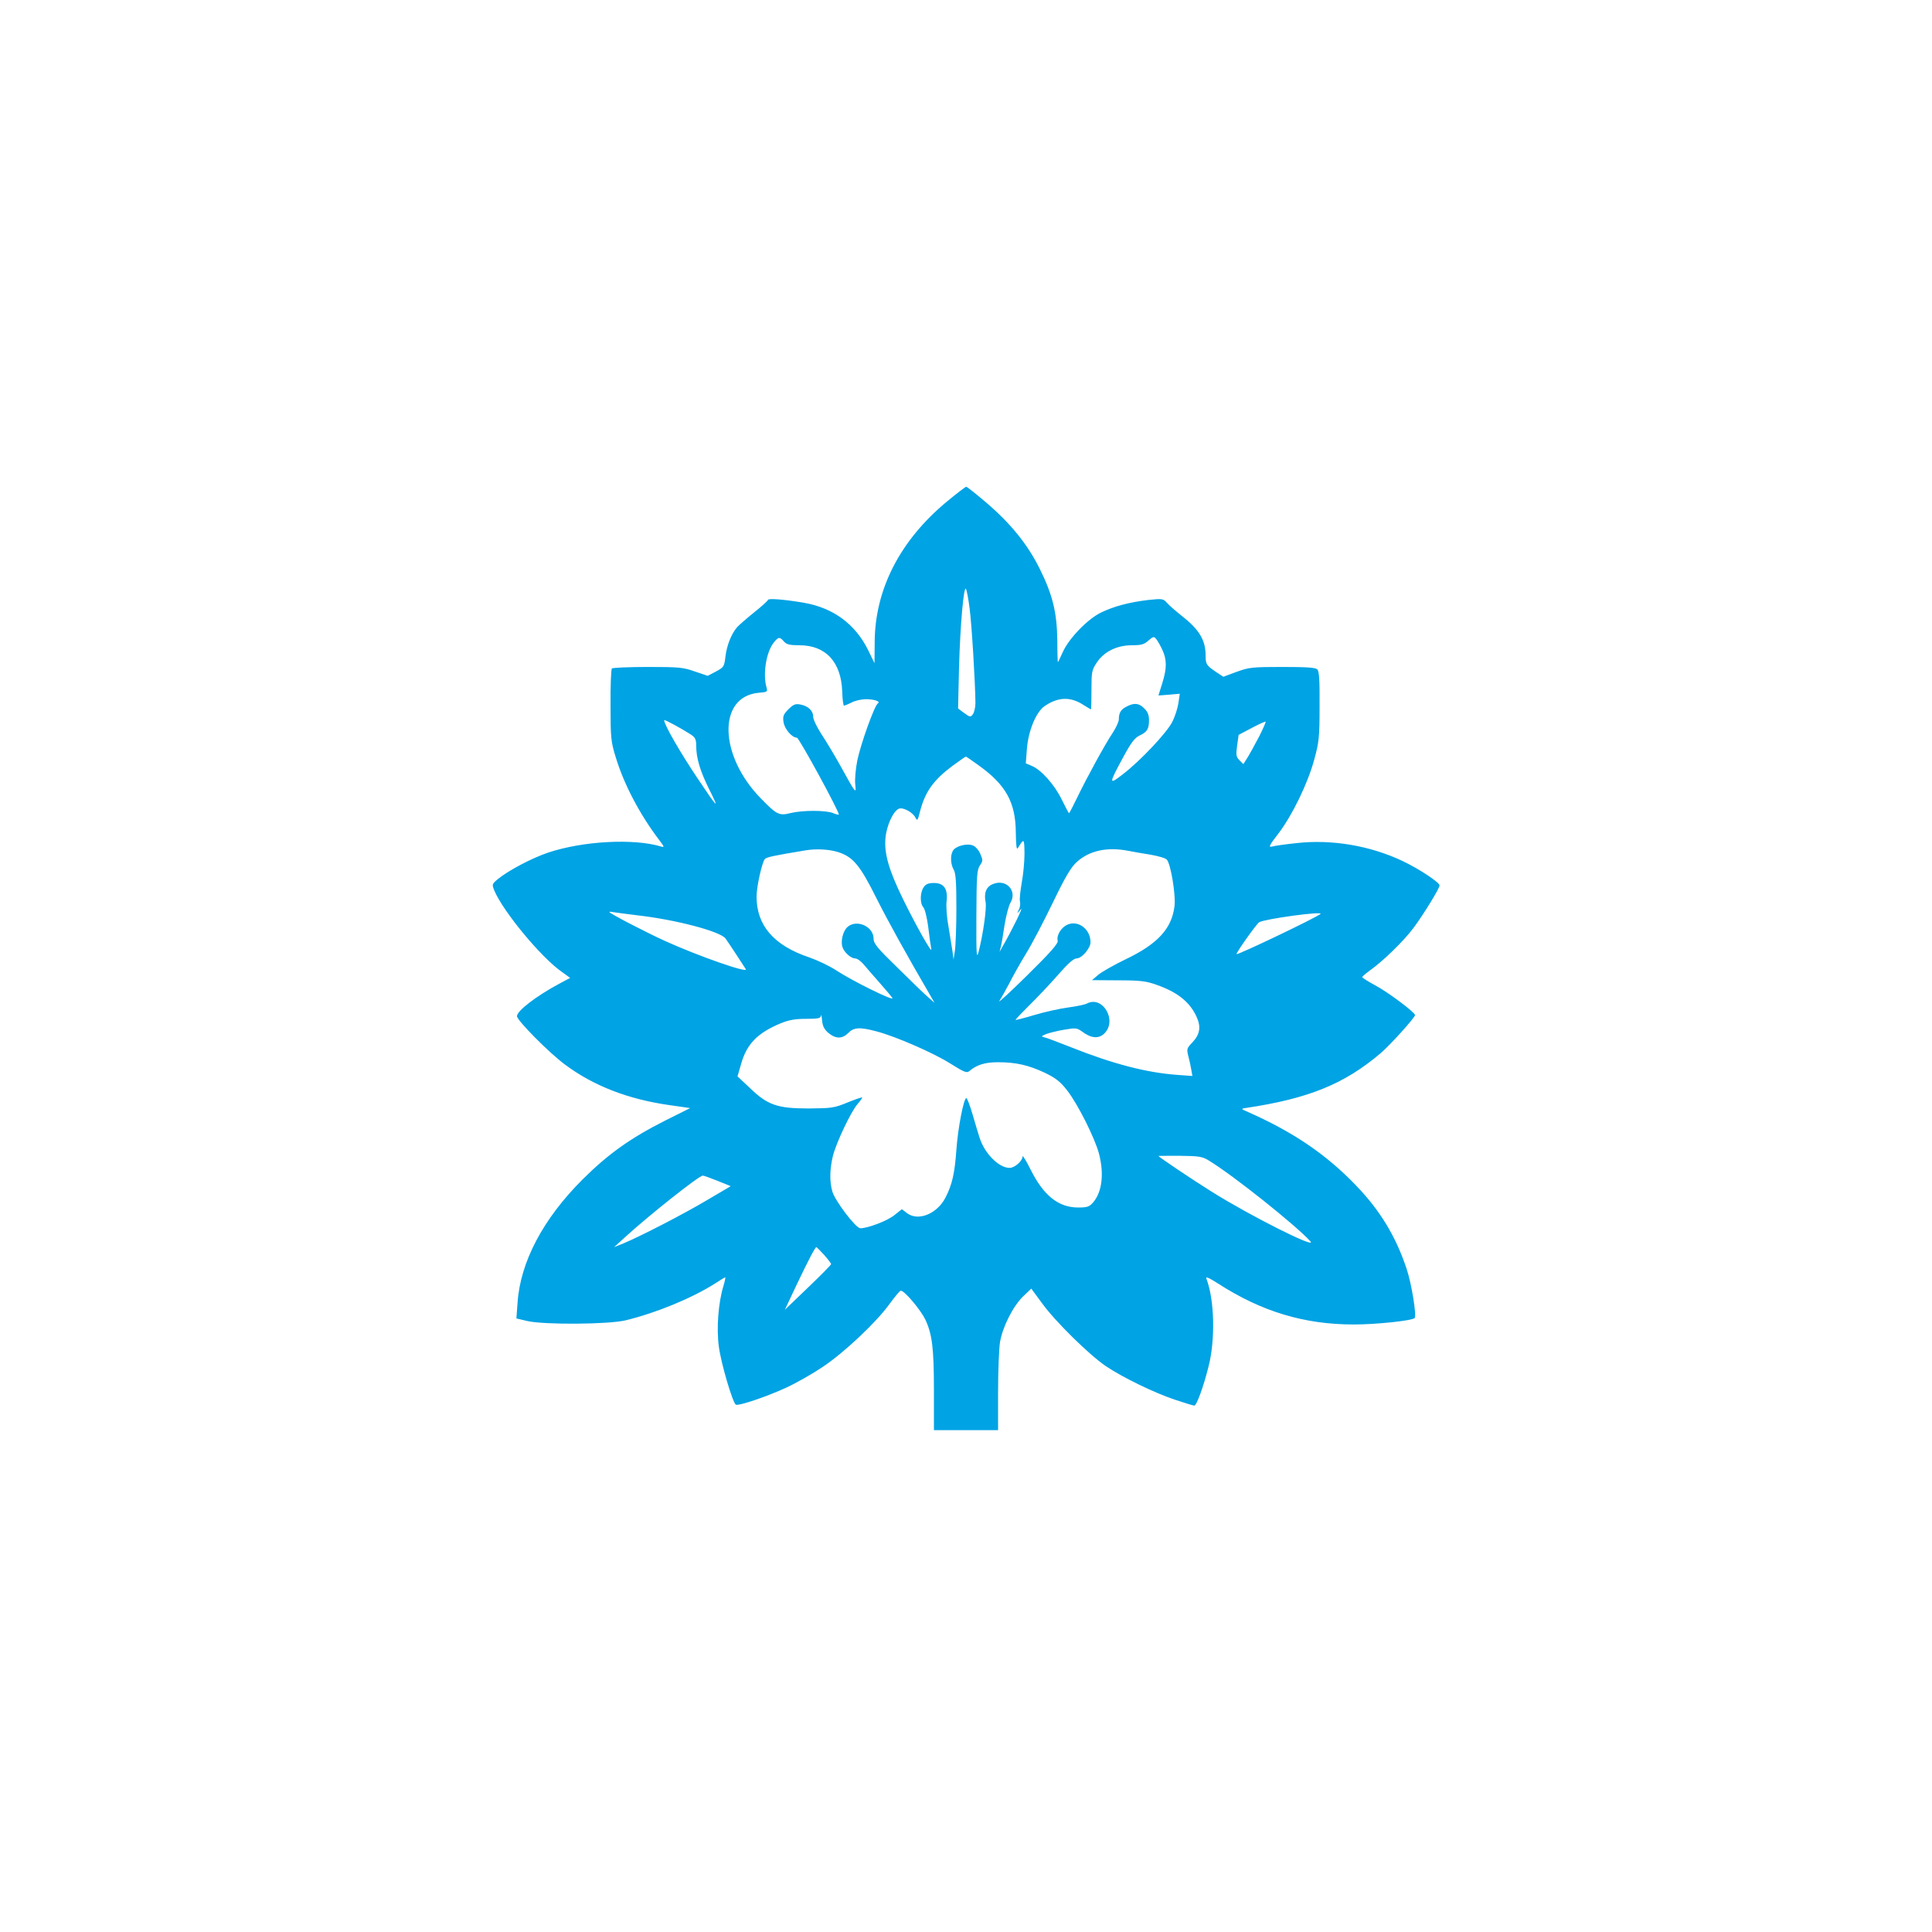 <?xml version="1.0" standalone="no"?>
<!DOCTYPE svg PUBLIC "-//W3C//DTD SVG 20010904//EN"
 "http://www.w3.org/TR/2001/REC-SVG-20010904/DTD/svg10.dtd">
<svg version="1.0" xmlns="http://www.w3.org/2000/svg"
 width="1024pt" height="1024pt" viewBox="0 0 1024 1024"
 preserveAspectRatio="xMidYMid meet">

<g transform="translate(0,1024) scale(0.1,-0.1)"
fill="#00a3e4" stroke="none">
<path d="M5018 7581 c-248 -206 -381 -465 -382 -746 l-1 -110 -34 70 c-68 137
-184 223 -339 250 -104 18 -192 25 -192 15 0 -4 -33 -34 -72 -65 -40 -32 -81
-68 -91 -79 -30 -34 -55 -97 -62 -156 -6 -53 -9 -57 -50 -79 l-44 -23 -68 23
c-62 22 -85 24 -250 24 -100 0 -185 -4 -190 -8 -4 -5 -8 -93 -7 -195 0 -174 2
-193 28 -277 43 -142 128 -304 232 -440 25 -33 26 -37 9 -32 -145 44 -414 30
-600 -32 -88 -30 -211 -95 -267 -141 -31 -26 -31 -28 -18 -60 47 -112 250
-357 359 -432 l43 -31 -58 -31 c-123 -66 -224 -144 -224 -172 0 -22 170 -194
254 -256 151 -113 335 -184 552 -215 l112 -16 -132 -66 c-184 -93 -301 -176
-437 -311 -210 -209 -332 -439 -346 -657 l-6 -81 59 -14 c91 -20 429 -18 520
4 164 40 350 117 472 194 29 19 54 34 56 34 2 0 -2 -21 -10 -47 -27 -89 -37
-224 -24 -320 11 -87 73 -297 90 -308 14 -8 166 43 269 91 52 24 138 73 190
108 116 77 287 239 356 335 28 38 54 70 59 70 19 2 105 -101 130 -152 37 -79
46 -152 46 -379 l0 -208 170 0 170 0 0 203 c0 111 5 229 10 262 13 80 68 190
122 243 l44 42 59 -80 c69 -95 247 -270 335 -330 87 -59 257 -142 368 -179 51
-17 97 -31 102 -31 12 0 48 97 76 209 36 142 31 353 -12 464 -5 13 13 5 62
-26 231 -149 457 -217 719 -217 121 0 308 20 323 34 11 12 -16 182 -43 262
-57 171 -140 308 -267 440 -157 164 -333 284 -573 390 -37 16 -38 18 -15 21
336 50 525 127 719 292 52 45 181 188 181 201 0 14 -145 123 -212 158 -37 20
-68 40 -68 43 0 3 16 17 35 31 74 52 185 160 237 230 55 74 138 210 138 225 0
16 -107 87 -195 129 -173 82 -377 117 -567 95 -56 -6 -114 -14 -126 -18 -20
-5 -15 6 33 68 73 95 157 267 191 394 25 91 28 117 28 282 1 137 -2 185 -12
195 -10 10 -57 13 -185 13 -160 0 -177 -2 -243 -26 l-70 -26 -35 23 c-55 37
-59 43 -59 90 0 82 -35 139 -128 211 -31 25 -66 55 -77 68 -20 22 -24 23 -99
15 -101 -12 -184 -34 -251 -67 -70 -34 -168 -135 -201 -207 -14 -31 -26 -56
-27 -56 -1 0 -3 53 -3 118 -2 146 -25 240 -93 377 -64 129 -152 238 -280 348
-56 48 -105 87 -110 87 -4 0 -51 -36 -103 -79z m121 -565 c11 -79 30 -391 31
-502 0 -22 -6 -48 -13 -59 -13 -17 -15 -17 -47 6 l-32 24 5 215 c6 221 25 442
37 418 4 -7 13 -53 19 -102z m1022 -221 c24 -52 24 -98 -1 -177 -11 -34 -20
-63 -20 -64 0 0 25 1 56 4 l57 5 -7 -49 c-4 -27 -18 -71 -32 -99 -29 -58 -169
-207 -263 -279 -76 -59 -75 -52 4 94 39 72 59 99 84 111 41 19 51 35 51 82 0
27 -7 45 -25 62 -28 29 -54 31 -94 10 -30 -15 -41 -33 -41 -68 0 -12 -15 -45
-33 -72 -39 -58 -136 -235 -190 -347 -21 -43 -39 -78 -41 -78 -2 0 -19 33 -39
73 -37 77 -108 157 -159 178 l-31 13 6 79 c8 95 48 192 93 224 71 49 137 52
206 7 21 -13 39 -24 40 -24 2 0 3 46 3 103 0 96 2 106 28 145 38 58 107 92
186 92 49 0 65 4 88 25 26 22 29 23 42 7 7 -9 22 -35 32 -57z m-2006 45 c14
-16 31 -20 82 -20 140 0 222 -89 227 -247 1 -40 6 -73 9 -73 4 0 22 7 40 16
17 10 50 17 72 18 47 1 85 -12 68 -22 -18 -11 -90 -212 -109 -302 -9 -45 -14
-102 -11 -127 6 -54 3 -50 -78 97 -32 58 -78 134 -102 170 -23 36 -43 77 -43
91 0 32 -26 57 -68 65 -26 5 -36 1 -63 -25 -27 -28 -31 -37 -26 -69 6 -37 45
-82 71 -82 11 0 229 -400 222 -408 -2 -1 -16 2 -32 9 -40 15 -158 15 -222 0
-63 -16 -74 -10 -160 78 -222 227 -229 538 -12 559 48 4 50 5 42 31 -19 70 -1
185 39 235 25 31 31 32 54 6z m-492 -494 c22 -15 27 -26 27 -57 0 -68 21 -137
71 -237 55 -109 42 -96 -64 63 -94 140 -177 285 -177 308 0 6 92 -44 143 -77z
m3012 -7 c-21 -40 -48 -90 -61 -111 l-24 -38 -20 20 c-18 18 -20 28 -13 78 l8
57 70 37 c38 20 71 35 73 33 2 -2 -13 -36 -33 -76z m-1490 -154 c146 -104 198
-197 199 -358 1 -70 4 -93 11 -82 33 54 34 52 35 -30 0 -44 -7 -114 -15 -156
-7 -41 -12 -85 -9 -96 3 -12 1 -32 -6 -44 -11 -24 -11 -24 10 1 18 21 -44
-106 -98 -200 l-14 -25 6 25 c4 14 13 66 20 115 8 50 22 104 32 121 37 63 -24
128 -94 98 -35 -14 -48 -47 -38 -96 6 -32 -13 -168 -37 -262 -11 -42 -13 -19
-12 190 1 211 3 242 18 266 17 24 17 29 3 62 -9 21 -26 40 -40 45 -32 13 -93
-4 -106 -29 -14 -26 -12 -70 5 -100 11 -19 14 -67 14 -205 0 -99 -4 -200 -8
-225 l-7 -45 -6 45 c-4 25 -13 83 -21 130 -9 47 -13 106 -10 132 8 67 -14 98
-67 98 -29 0 -43 -6 -54 -22 -20 -28 -21 -86 -2 -107 8 -9 20 -57 26 -106 6
-50 13 -101 16 -115 7 -32 -80 122 -150 265 -74 151 -100 240 -93 321 5 66 41
146 72 158 22 8 72 -19 86 -46 11 -21 13 -18 25 30 27 106 72 168 174 244 36
26 67 48 69 48 2 0 32 -20 66 -45z m-747 -460 c82 -25 119 -68 207 -245 64
-127 161 -302 288 -520 l20 -35 -34 30 c-19 16 -91 86 -161 155 -109 106 -128
129 -128 156 0 64 -91 104 -139 60 -23 -21 -36 -74 -26 -105 9 -29 45 -61 68
-61 10 0 30 -14 45 -32 15 -18 53 -62 85 -98 32 -36 62 -72 67 -80 10 -19
-215 92 -298 147 -35 23 -98 53 -141 68 -189 63 -281 169 -281 323 0 53 29
182 44 199 9 10 47 18 216 46 56 9 119 6 168 -8z m1539 6 c26 -5 81 -15 121
-21 40 -7 79 -18 86 -26 21 -20 49 -190 41 -248 -15 -119 -90 -200 -260 -281
-60 -29 -125 -66 -143 -81 l-34 -29 139 -1 c115 0 148 -4 201 -23 112 -39 178
-91 214 -170 25 -54 18 -94 -23 -137 -28 -29 -30 -34 -21 -70 6 -22 13 -54 16
-73 l6 -34 -82 6 c-162 12 -340 58 -563 147 -66 26 -129 50 -140 52 -18 4 -16
6 9 17 16 6 59 17 95 23 63 11 69 10 97 -10 48 -36 88 -39 118 -9 69 69 -10
202 -93 158 -9 -5 -54 -15 -100 -21 -45 -6 -126 -24 -179 -40 -53 -16 -98 -27
-99 -26 -2 2 31 36 72 77 42 41 110 113 153 162 52 60 83 87 98 87 28 0 74 54
74 86 0 68 -63 117 -120 94 -35 -14 -61 -57 -54 -86 4 -14 -36 -60 -162 -184
-92 -91 -158 -151 -147 -135 11 17 34 58 52 92 17 34 56 104 87 155 32 51 96
174 144 273 67 139 97 189 127 216 66 60 160 81 270 60z m-2602 -342 c206 -23
445 -86 471 -124 22 -31 99 -149 107 -162 14 -23 -248 68 -429 150 -105 48
-294 146 -294 153 0 2 10 2 23 -1 12 -2 67 -9 122 -16z m3624 7 c-17 -17 -439
-219 -445 -213 -5 4 106 161 120 169 32 18 341 60 325 44z m-2608 -631 c39
-32 73 -32 105 0 29 30 61 32 148 9 100 -26 301 -113 393 -171 75 -47 88 -52
102 -39 38 32 81 46 150 46 95 0 162 -15 249 -56 58 -28 82 -47 117 -92 56
-70 149 -256 170 -337 28 -108 16 -204 -32 -259 -19 -22 -31 -26 -78 -26 -105
0 -184 63 -253 202 -23 46 -42 77 -42 69 0 -24 -42 -61 -69 -61 -57 0 -133 77
-159 160 -6 19 -23 74 -37 123 -14 48 -29 87 -33 87 -14 0 -45 -159 -53 -275
-9 -124 -22 -183 -58 -253 -44 -85 -143 -126 -202 -83 l-29 22 -39 -31 c-36
-30 -141 -70 -181 -70 -24 0 -136 147 -149 197 -15 53 -13 119 4 188 19 72 94
231 130 273 14 16 25 32 25 35 0 3 -35 -9 -77 -26 -73 -30 -86 -31 -208 -32
-165 0 -217 18 -311 109 l-65 61 19 66 c30 106 87 164 209 215 44 18 77 24
136 24 66 0 77 3 79 18 1 9 3 -2 5 -25 3 -32 11 -48 34 -68z m2016 -676 c130
-79 462 -344 538 -428 41 -46 -321 136 -523 263 -106 66 -282 185 -282 189 0
1 51 1 114 1 101 -1 119 -4 153 -25z m-2603 -108 l69 -28 -124 -73 c-126 -75
-353 -192 -444 -230 l-50 -20 55 50 c124 114 396 330 415 329 6 0 41 -13 79
-28z m564 -392 c20 -23 37 -45 37 -49 0 -4 -55 -60 -122 -124 l-123 -118 65
138 c62 130 96 194 102 194 2 0 20 -19 41 -41z"/>
</g>
</svg>
